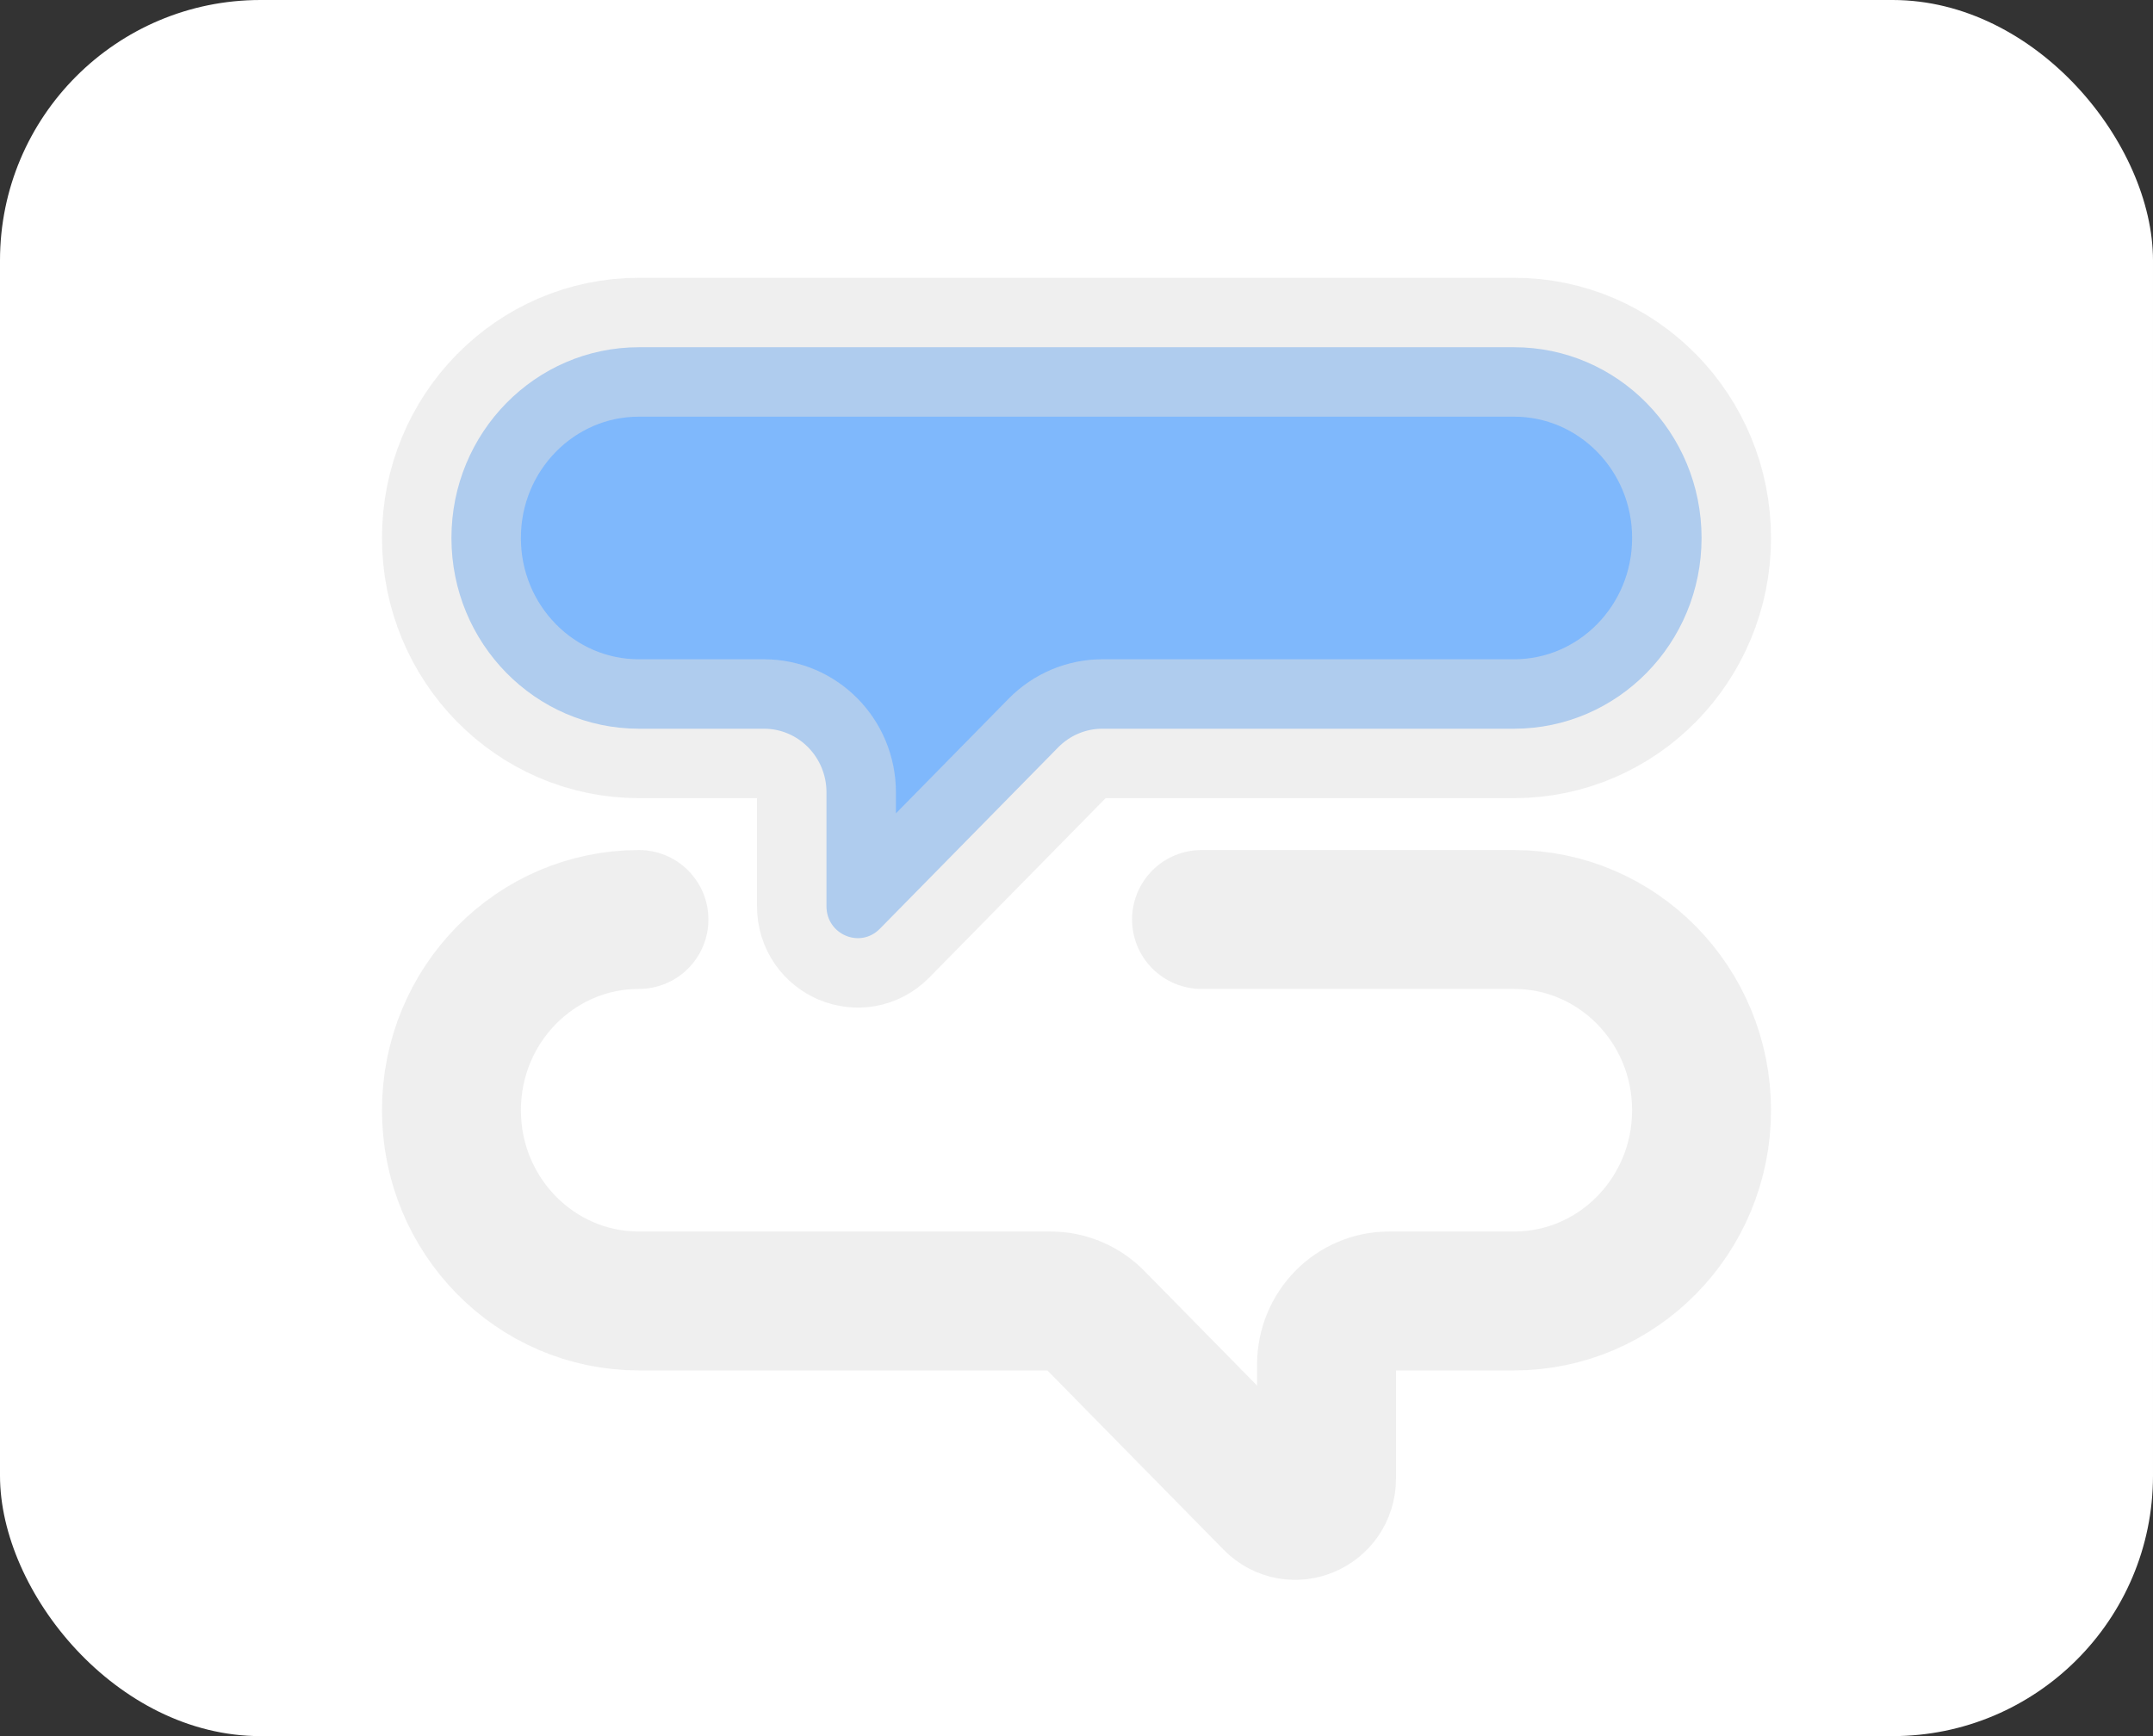 <?xml version="1.0" encoding="UTF-8"?> <svg xmlns="http://www.w3.org/2000/svg" width="124" height="100" viewBox="0 0 124 100" fill="none"><rect x="0" y="0" width="124" height="100" fill="#333333" stroke="none"/><g clip-path="url(#clip0_1034_267)"><rect width="124" height="100" rx="15" fill="white"></rect><path d="M87.2 20H36.8C30.835 20 26 24.919 26 30.987C26 37.055 30.835 41.974 36.8 41.974H44C45.988 41.974 47.6 43.614 47.6 45.637V52.203C47.6 53.835 49.539 54.652 50.673 53.498L60.946 43.047C61.621 42.36 62.536 41.974 63.491 41.974H87.2C93.165 41.974 98 37.055 98 30.987C98 24.919 93.165 20 87.2 20Z" fill="#0073FB" fill-opacity="0.5"></path><path d="M36.8 52.962C30.835 52.962 26 57.881 26 63.949C26 70.017 30.835 74.936 36.8 74.936H60.509C61.464 74.936 62.379 75.322 63.054 76.009L73.327 86.46C74.461 87.614 76.4 86.796 76.4 85.165V78.599C76.4 76.576 78.012 74.936 80 74.936H87.2C93.165 74.936 98 70.017 98 63.949C98 57.881 93.165 52.962 87.2 52.962H69.2M36.8 20H87.2C93.165 20 98 24.919 98 30.987C98 37.055 93.165 41.974 87.2 41.974H63.491C62.536 41.974 61.621 42.36 60.946 43.047L50.673 53.498C49.539 54.652 47.6 53.835 47.6 52.203V45.637C47.6 43.614 45.988 41.974 44 41.974H36.8C30.835 41.974 26 37.055 26 30.987C26 24.919 30.835 20 36.8 20Z" stroke="#E1E1E1" stroke-opacity="0.5" stroke-width="8" stroke-linecap="round"></path></g><defs><clipPath id="clip0_1034_267"><rect width="124" height="100" fill="white"></rect></clipPath></defs></svg> 